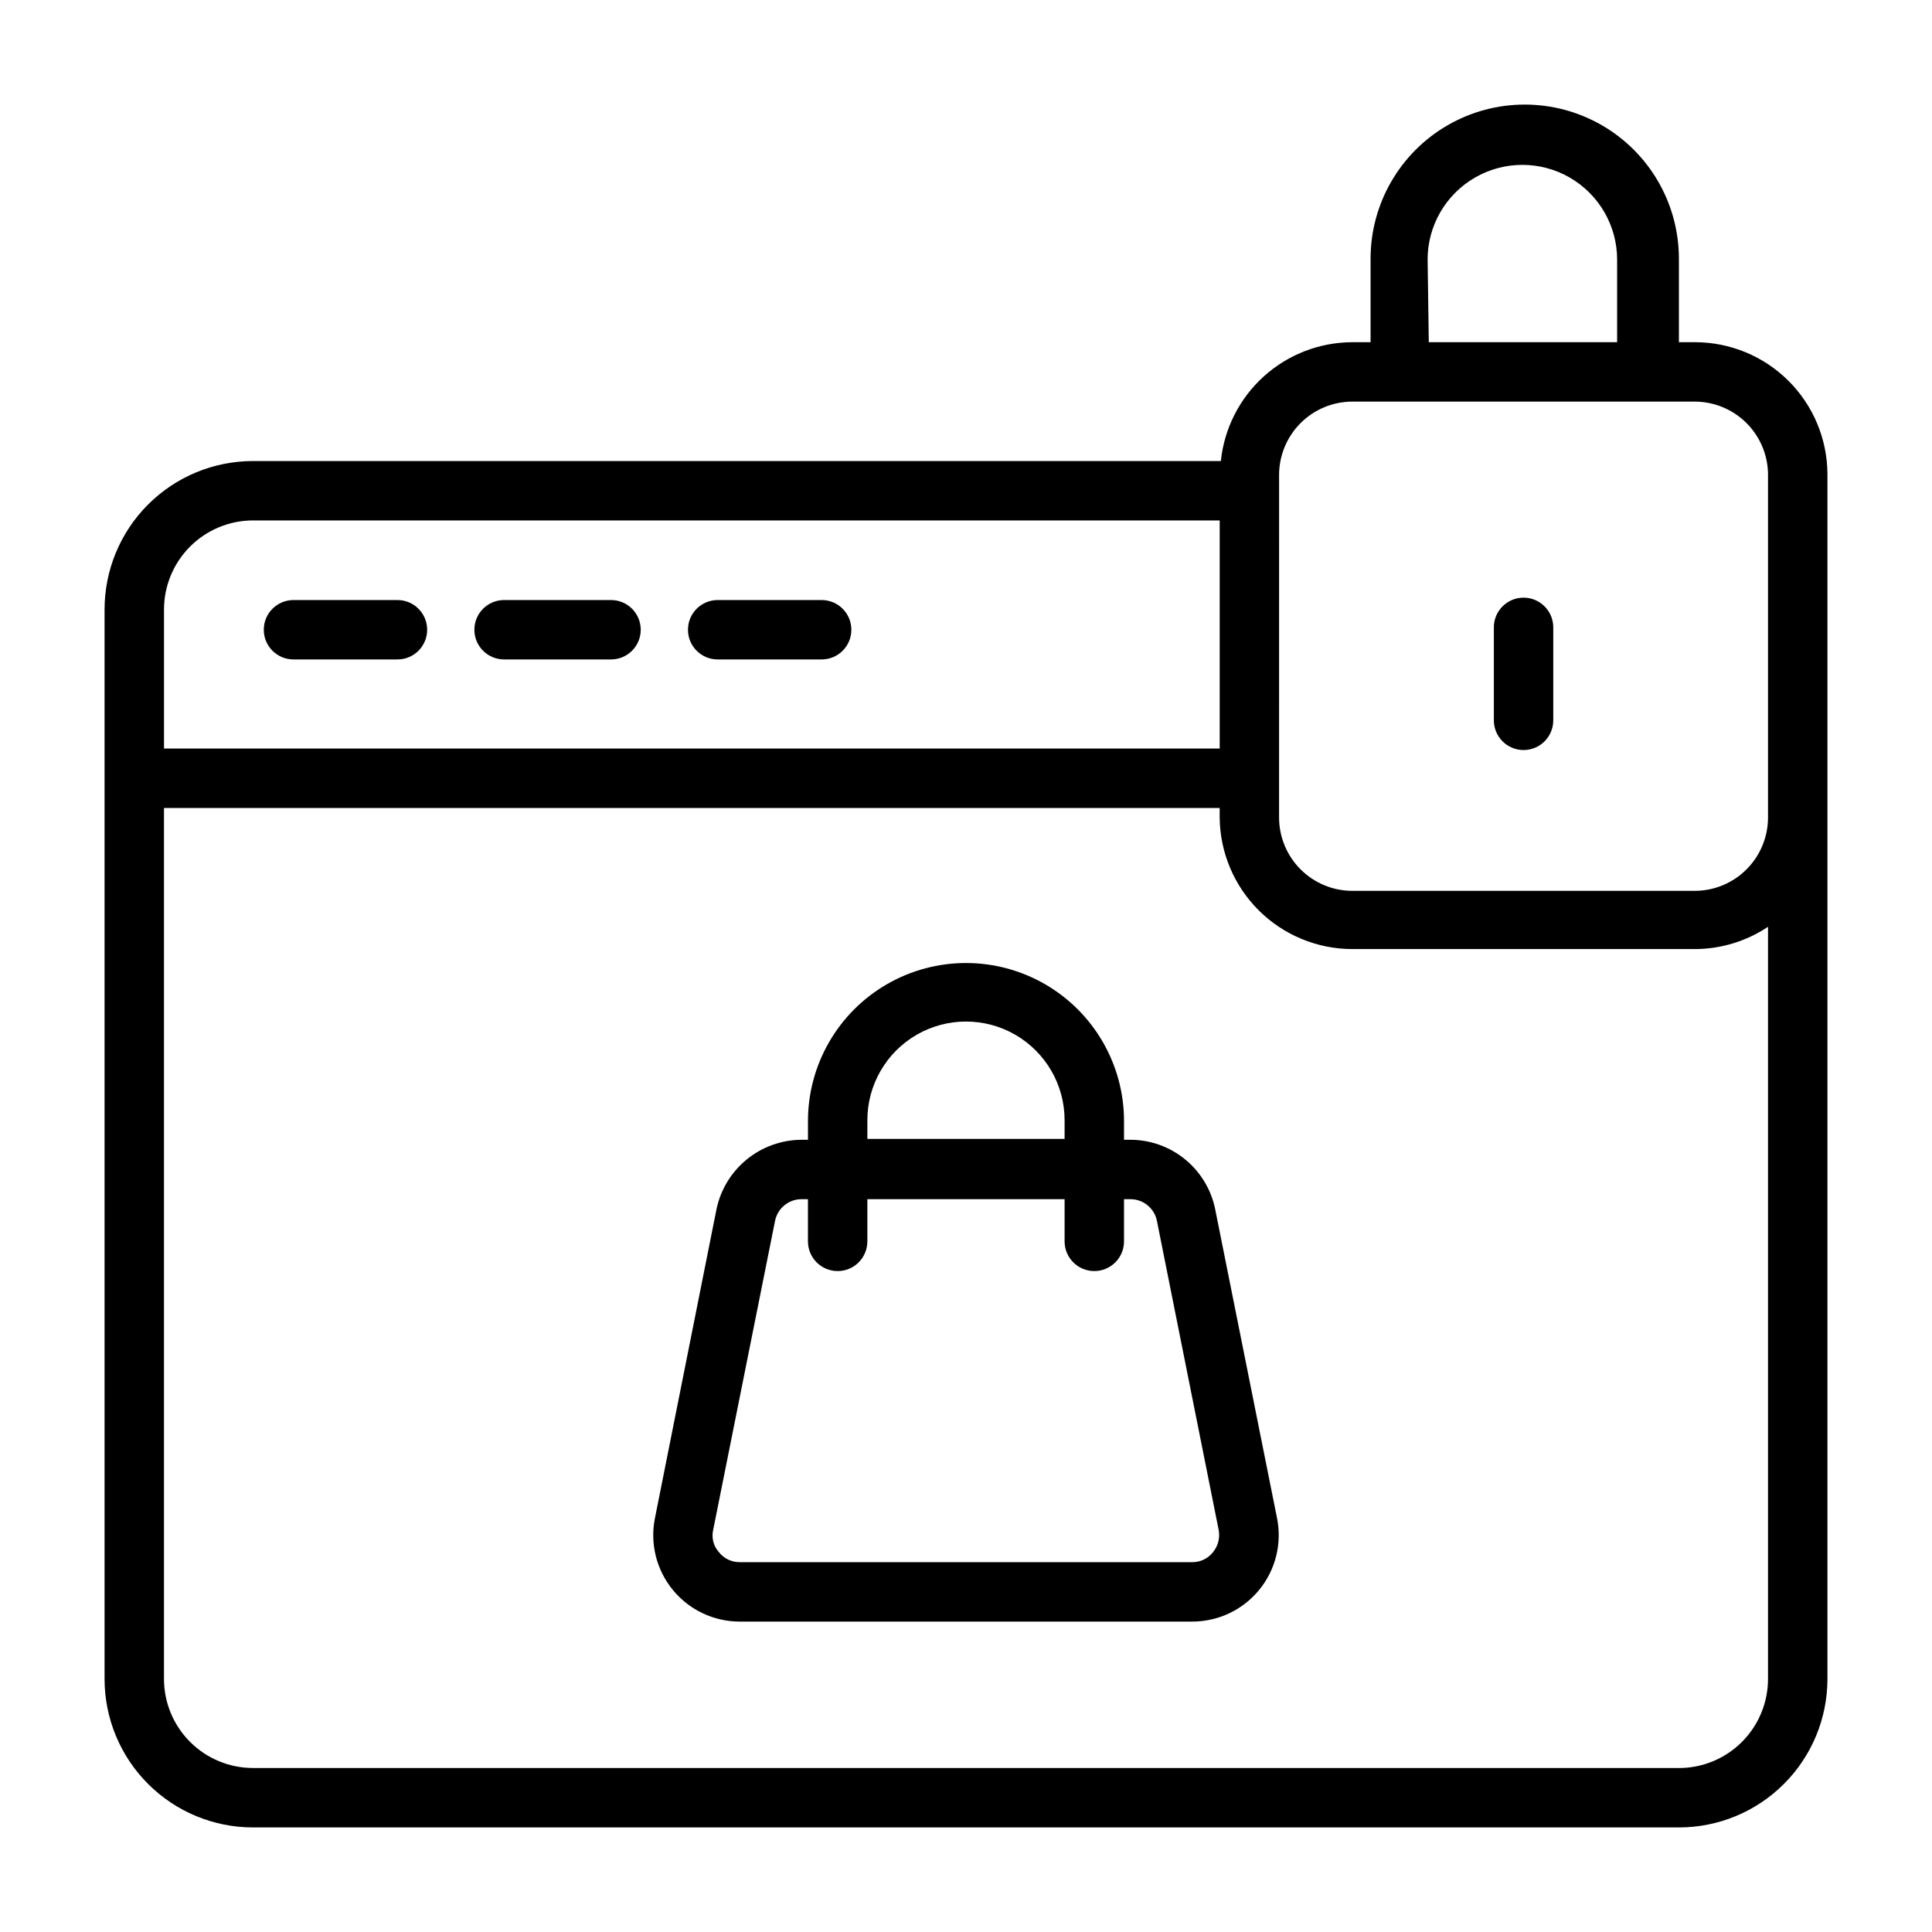 <?xml version="1.0" encoding="UTF-8"?>
<!-- Uploaded to: ICON Repo, www.iconrepo.com, Generator: ICON Repo Mixer Tools -->
<svg fill="#000000" width="800px" height="800px" version="1.1" viewBox="144 144 512 512" xmlns="http://www.w3.org/2000/svg">
 <g>
  <path d="m466.04 464.47c-1.047-5.18-3.852-9.844-7.941-13.199-4.086-3.356-9.203-5.199-14.492-5.219h-1.73v-4.961c0-14.961-7.984-28.785-20.941-36.27-12.957-7.481-28.922-7.481-41.879 0-12.957 7.484-20.938 21.309-20.938 36.27v4.961h-1.734c-5.293 0.031-10.414 1.879-14.512 5.231s-6.922 8.008-8 13.188l-16.297 81.793c-1.371 6.734 0.355 13.73 4.707 19.055 4.348 5.324 10.855 8.414 17.73 8.418h119.97c6.871-0.004 13.383-3.094 17.73-8.418 4.348-5.324 6.074-12.32 4.703-19.055zm-92.18-23.617v0.004c0-9.34 4.981-17.965 13.066-22.637 8.086-4.668 18.051-4.668 26.137 0 8.086 4.672 13.066 13.297 13.066 22.637v4.961l-52.27-0.004zm91.629 114.46c-1.32 1.699-3.356 2.691-5.508 2.676h-119.97c-2.156 0.016-4.191-0.977-5.512-2.676-1.43-1.605-1.988-3.809-1.496-5.902l16.375-81.789c0.641-3.371 3.578-5.812 7.004-5.828h1.73v11.18h0.004c0 4.348 3.523 7.871 7.871 7.871 4.348 0 7.871-3.523 7.871-7.871v-11.18h52.27v11.18c0 4.348 3.523 7.871 7.871 7.871s7.875-3.523 7.875-7.871v-11.18h1.73c3.43 0.016 6.367 2.457 7.008 5.828l16.371 81.945c0.348 2.043-0.199 4.133-1.496 5.746z"/>
  <path d="m221.78 318.76h27.551c4.348 0 7.871-3.523 7.871-7.871 0-4.348-3.523-7.871-7.871-7.871h-27.551c-4.348 0-7.875 3.523-7.875 7.871 0 4.348 3.527 7.871 7.875 7.871z"/>
  <path d="m277.59 318.76h28.34c4.348 0 7.871-3.523 7.871-7.871 0-4.348-3.523-7.871-7.871-7.871h-28.34c-4.348 0-7.875 3.523-7.875 7.871 0 4.348 3.527 7.871 7.875 7.871z"/>
  <path d="m334.19 318.76h27.555c4.348 0 7.871-3.523 7.871-7.871 0-4.348-3.523-7.871-7.871-7.871h-27.555c-4.348 0-7.871 3.523-7.871 7.871 0 4.348 3.523 7.871 7.871 7.871z"/>
  <path d="m593.18 234.69h-4.254v-22.121c0-14.598-7.785-28.086-20.426-35.383s-28.215-7.297-40.855 0-20.43 20.785-20.43 35.383v22.121h-4.879c-8.664 0.031-17.008 3.262-23.434 9.074-6.422 5.812-10.469 13.797-11.363 22.414h-256.47c-10.438 0-20.449 4.144-27.832 11.527-7.383 7.379-11.527 17.391-11.527 27.832v283.39c0 10.441 4.144 20.453 11.527 27.832 7.383 7.383 17.395 11.531 27.832 11.531h377.86c10.441 0 20.453-4.148 27.832-11.531 7.383-7.379 11.531-17.391 11.531-27.832v-319.37c-0.062-9.27-3.789-18.141-10.367-24.672-6.578-6.535-15.473-10.199-24.742-10.199zm-70.848-21.883-0.004-0.004c0-8.969 4.789-17.262 12.559-21.746 7.769-4.484 17.34-4.484 25.109 0 7.769 4.484 12.559 12.777 12.559 21.746v21.887h-49.91zm-39.359 56.992h-0.004c0.023-5.133 2.07-10.043 5.695-13.672 3.629-3.629 8.543-5.676 13.672-5.695h90.844c5.086 0.02 9.965 2.035 13.586 5.609 3.621 3.578 5.695 8.43 5.777 13.52v91.078c0 5.144-2.039 10.078-5.668 13.723s-8.555 5.703-13.695 5.723h-90.844c-5.144-0.02-10.07-2.078-13.699-5.723-3.629-3.644-5.668-8.578-5.668-13.723zm-271.9 12.121h256.16v60.457h-279.77v-36.84c0-6.266 2.488-12.27 6.918-16.699 4.43-4.43 10.434-6.918 16.699-6.918zm377.86 330.62h-377.86c-6.266 0-12.27-2.488-16.699-6.918-4.43-4.426-6.918-10.434-6.918-16.699v-230.8h279.77v2.516c0.082 9.266 3.816 18.125 10.387 24.652 6.574 6.527 15.457 10.203 24.723 10.223h90.844c6.894-0.016 13.633-2.07 19.363-5.902v199.32c0 6.266-2.488 12.273-6.918 16.699-4.426 4.43-10.434 6.918-16.699 6.918z"/>
  <path d="m547.76 342.77c2.086 0 4.09-0.828 5.566-2.305 1.477-1.477 2.305-3.481 2.305-5.566v-24.641c0-4.348-3.523-7.871-7.871-7.871-4.348 0-7.875 3.523-7.875 7.871v24.641c0 2.086 0.832 4.09 2.309 5.566 1.477 1.477 3.477 2.305 5.566 2.305z"/>
 </g>
</svg>